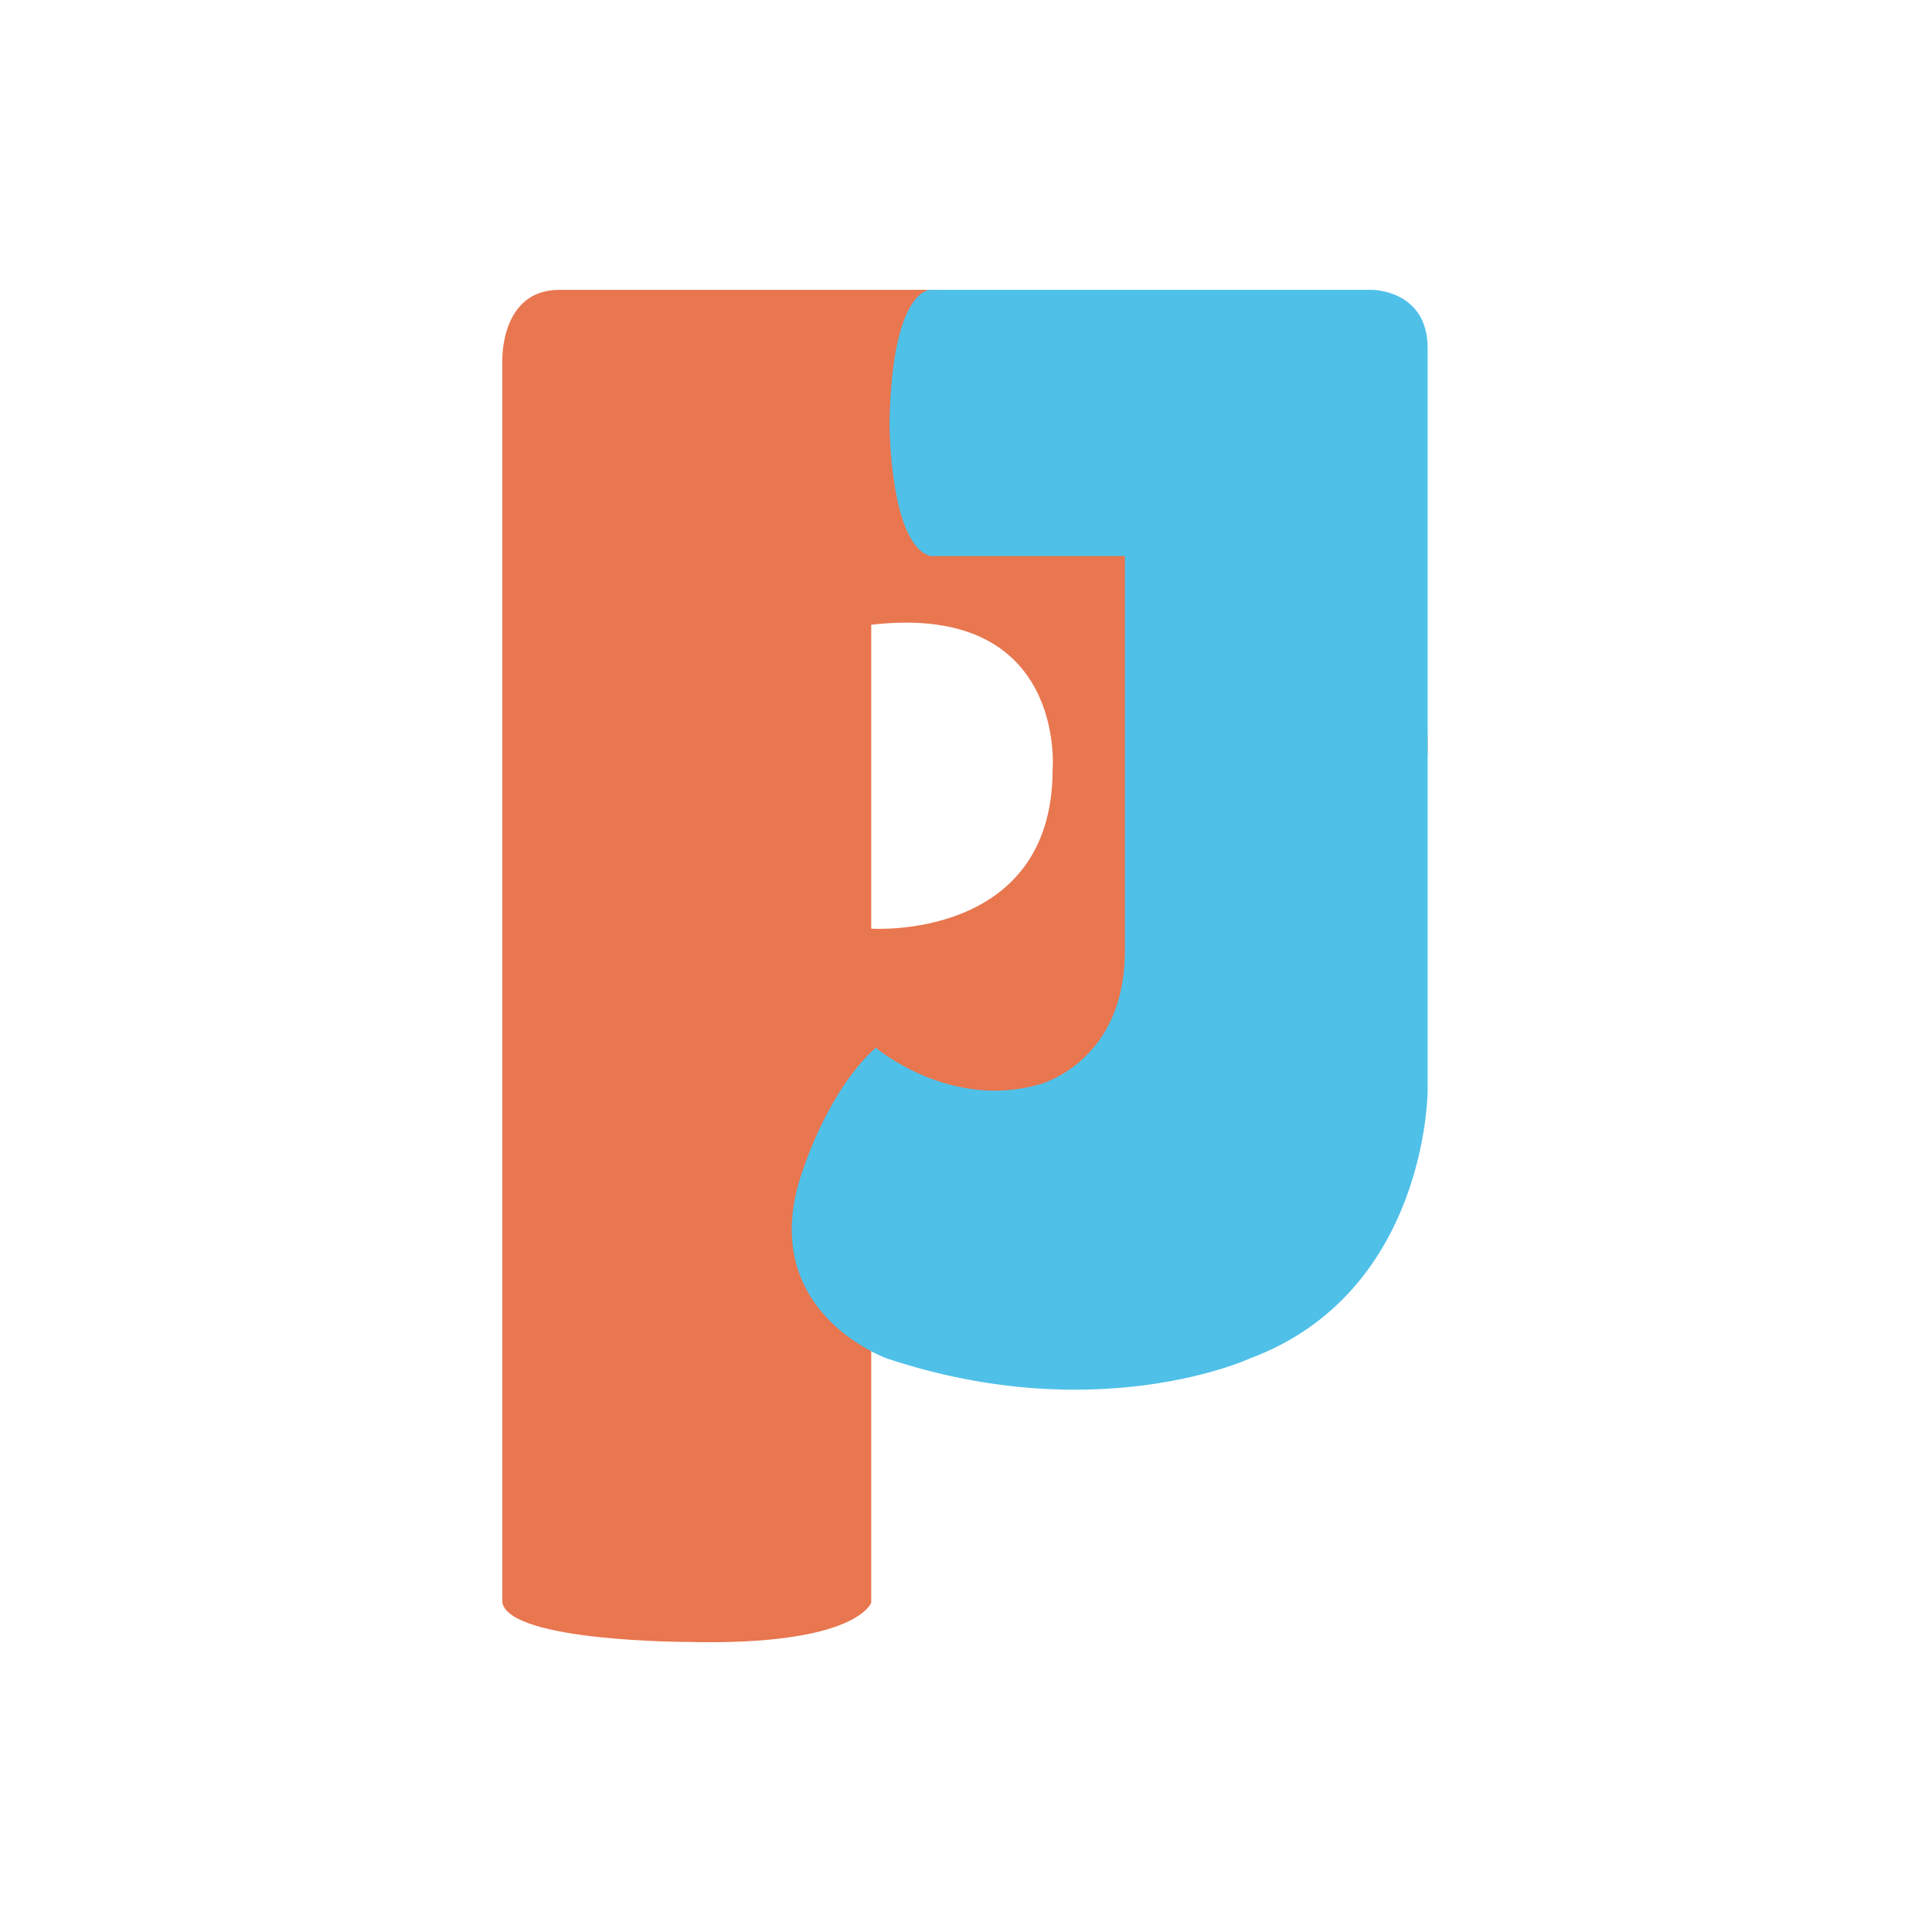 <?xml version="1.0" encoding="UTF-8"?>
<svg xmlns="http://www.w3.org/2000/svg" width="500" height="500" viewBox="0 0 500 500" fill="none">
  <path fill-rule="evenodd" clip-rule="evenodd" d="M144.771 75.013H236.551C236.551 75.013 369.474 71.262 369.474 193.793C369.474 193.793 369.474 315.778 225.474 325.409V414.762C225.474 414.762 221.782 425.998 178.002 424.928C178.002 424.928 132.112 424.928 130.002 414.762V93.199C130.002 93.199 129.475 75.013 144.771 75.013ZM225.474 161.684V240.336C225.474 240.336 272.419 243.547 272.419 199.138C272.419 199.138 276.111 155.799 225.474 161.684Z" fill="#E8764F"></path>
  <path d="M240.769 143.907H291.127V245.997C291.127 275.166 268.813 280.698 268.813 280.698C245.507 287.235 226.664 271.142 226.664 271.142C214.763 281.703 208.317 301.317 208.317 301.317C193.937 339.035 229.639 351.607 229.639 351.607C284.185 369.712 323.358 351.607 323.358 351.607C369.474 334.509 369.474 282.206 369.474 282.206V90.096C369.474 75.009 355.094 75.009 355.094 75.009H240.769C240.769 75.009 230.852 74.506 230.198 109.458C230.198 109.458 230.198 140.89 240.769 143.907Z" fill="#4FC0E8"></path>
</svg>
